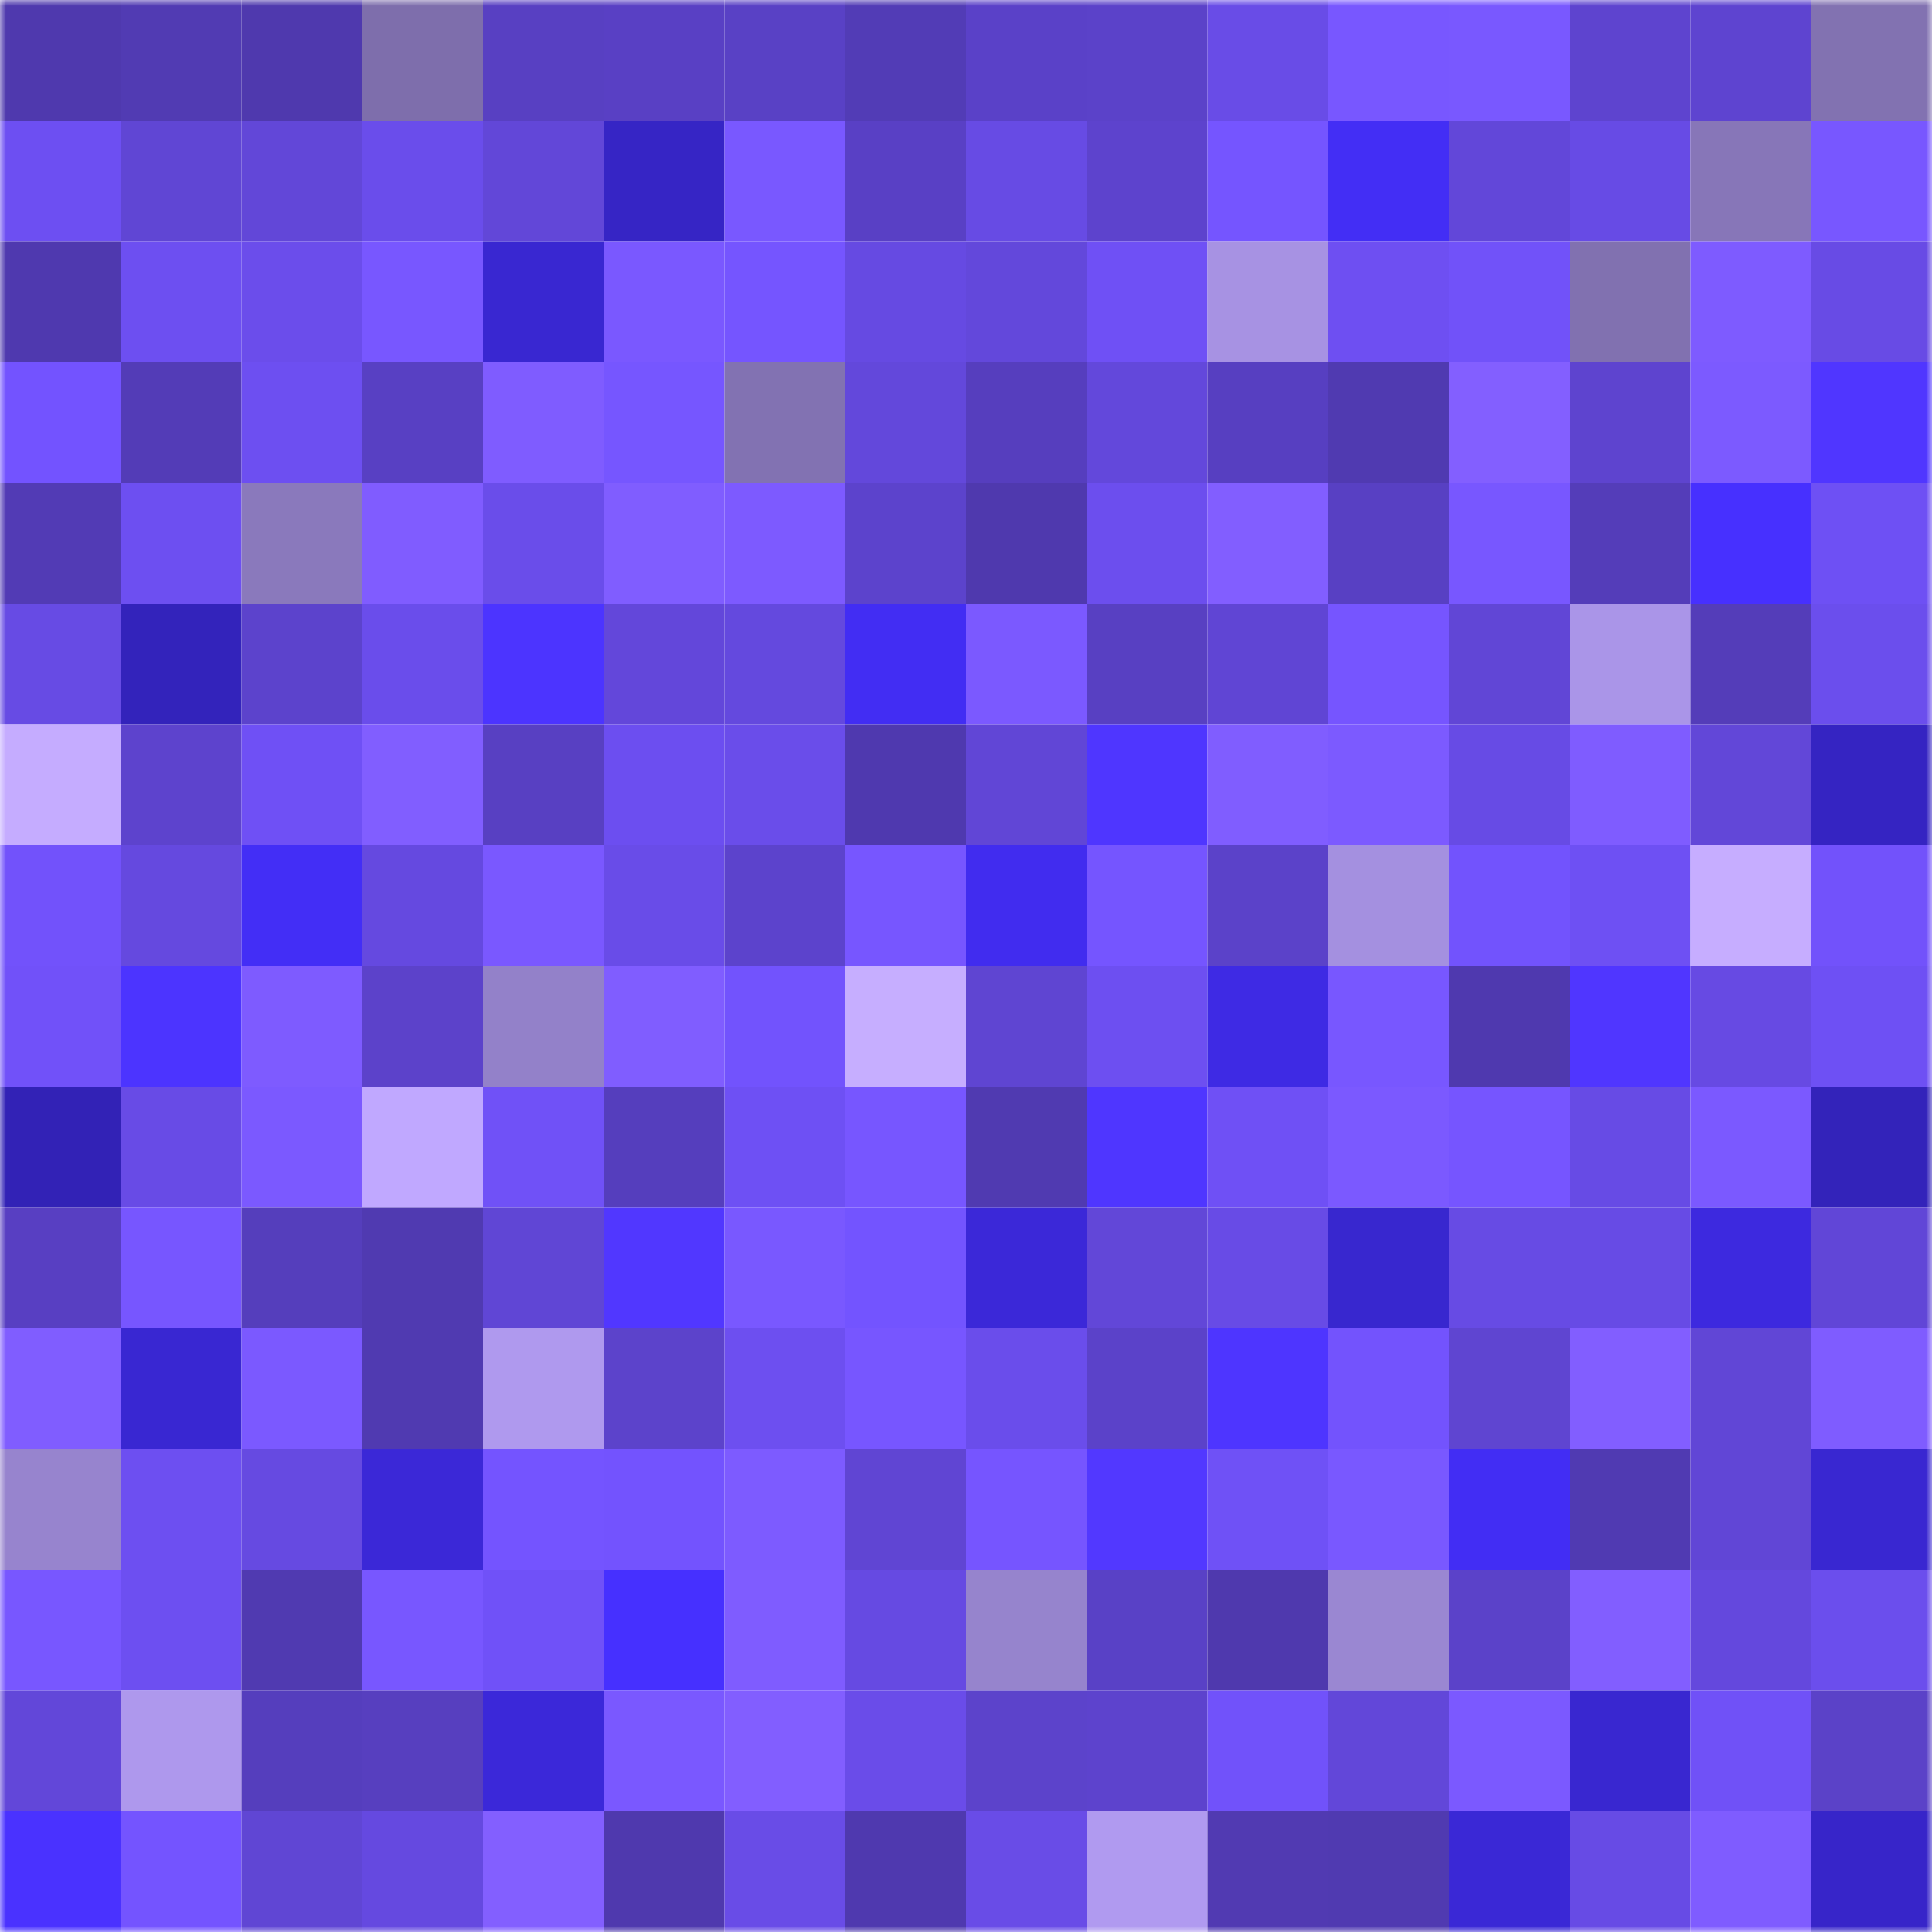 <svg viewBox="0 0 160 160" fill="none" role="img" xmlns="http://www.w3.org/2000/svg" width="240" height="240" name="linea%2Cshapalof.linea.eth"><mask id="1164323793" mask-type="alpha" maskUnits="userSpaceOnUse" x="0" y="0" width="160" height="160"><rect width="160" height="160" fill="#FFFFFF"></rect></mask><g mask="url(#1164323793)"><rect x="0" y="0" width="10" height="10" fill="#4f39ae"></rect><rect x="10" y="0" width="10" height="10" fill="#513bb3"></rect><rect x="20" y="0" width="10" height="10" fill="#4f39ae"></rect><rect x="30" y="0" width="10" height="10" fill="#7e6eac"></rect><rect x="40" y="0" width="10" height="10" fill="#5840c2"></rect><rect x="50" y="0" width="10" height="10" fill="#5940c4"></rect><rect x="60" y="0" width="10" height="10" fill="#5941c5"></rect><rect x="70" y="0" width="10" height="10" fill="#523cb6"></rect><rect x="80" y="0" width="10" height="10" fill="#5a41c8"></rect><rect x="90" y="0" width="10" height="10" fill="#5b42c9"></rect><rect x="100" y="0" width="10" height="10" fill="#694ce7"></rect><rect x="110" y="0" width="10" height="10" fill="#7857ff"></rect><rect x="120" y="0" width="10" height="10" fill="#7958ff"></rect><rect x="130" y="0" width="10" height="10" fill="#5e44cf"></rect><rect x="140" y="0" width="10" height="10" fill="#5e44d0"></rect><rect x="150" y="0" width="10" height="10" fill="#8272b1"></rect><rect x="0" y="10" width="10" height="10" fill="#6d4ff2"></rect><rect x="10" y="10" width="10" height="10" fill="#6046d4"></rect><rect x="20" y="10" width="10" height="10" fill="#6247d8"></rect><rect x="30" y="10" width="10" height="10" fill="#6a4deb"></rect><rect x="40" y="10" width="10" height="10" fill="#6247d8"></rect><rect x="50" y="10" width="10" height="10" fill="#3625c5"></rect><rect x="60" y="10" width="10" height="10" fill="#7958ff"></rect><rect x="70" y="10" width="10" height="10" fill="#5940c5"></rect><rect x="80" y="10" width="10" height="10" fill="#674be4"></rect><rect x="90" y="10" width="10" height="10" fill="#5d43cd"></rect><rect x="100" y="10" width="10" height="10" fill="#7555ff"></rect><rect x="110" y="10" width="10" height="10" fill="#432ef5"></rect><rect x="120" y="10" width="10" height="10" fill="#6247d9"></rect><rect x="130" y="10" width="10" height="10" fill="#674be5"></rect><rect x="140" y="10" width="10" height="10" fill="#8776b8"></rect><rect x="150" y="10" width="10" height="10" fill="#7857ff"></rect><rect x="0" y="20" width="10" height="10" fill="#4f39af"></rect><rect x="10" y="20" width="10" height="10" fill="#6d4ff1"></rect><rect x="20" y="20" width="10" height="10" fill="#6b4deb"></rect><rect x="30" y="20" width="10" height="10" fill="#7857ff"></rect><rect x="40" y="20" width="10" height="10" fill="#3927d1"></rect><rect x="50" y="20" width="10" height="10" fill="#7a58ff"></rect><rect x="60" y="20" width="10" height="10" fill="#7555ff"></rect><rect x="70" y="20" width="10" height="10" fill="#664ae2"></rect><rect x="80" y="20" width="10" height="10" fill="#6348db"></rect><rect x="90" y="20" width="10" height="10" fill="#6f50f5"></rect><rect x="100" y="20" width="10" height="10" fill="#a792e3"></rect><rect x="110" y="20" width="10" height="10" fill="#6e4ff2"></rect><rect x="120" y="20" width="10" height="10" fill="#7152f9"></rect><rect x="130" y="20" width="10" height="10" fill="#8171b0"></rect><rect x="140" y="20" width="10" height="10" fill="#7e5bff"></rect><rect x="150" y="20" width="10" height="10" fill="#684be5"></rect><rect x="0" y="30" width="10" height="10" fill="#7353ff"></rect><rect x="10" y="30" width="10" height="10" fill="#533cb7"></rect><rect x="20" y="30" width="10" height="10" fill="#6d4ff1"></rect><rect x="30" y="30" width="10" height="10" fill="#5840c3"></rect><rect x="40" y="30" width="10" height="10" fill="#7f5cff"></rect><rect x="50" y="30" width="10" height="10" fill="#7656ff"></rect><rect x="60" y="30" width="10" height="10" fill="#8272b2"></rect><rect x="70" y="30" width="10" height="10" fill="#6348db"></rect><rect x="80" y="30" width="10" height="10" fill="#563ebe"></rect><rect x="90" y="30" width="10" height="10" fill="#6348db"></rect><rect x="100" y="30" width="10" height="10" fill="#573fc1"></rect><rect x="110" y="30" width="10" height="10" fill="#503ab1"></rect><rect x="120" y="30" width="10" height="10" fill="#835fff"></rect><rect x="130" y="30" width="10" height="10" fill="#5e44cf"></rect><rect x="140" y="30" width="10" height="10" fill="#7c5aff"></rect><rect x="150" y="30" width="10" height="10" fill="#5036ff"></rect><rect x="0" y="40" width="10" height="10" fill="#523bb5"></rect><rect x="10" y="40" width="10" height="10" fill="#6d4ff1"></rect><rect x="20" y="40" width="10" height="10" fill="#8a79bc"></rect><rect x="30" y="40" width="10" height="10" fill="#805cff"></rect><rect x="40" y="40" width="10" height="10" fill="#6a4dea"></rect><rect x="50" y="40" width="10" height="10" fill="#805dff"></rect><rect x="60" y="40" width="10" height="10" fill="#7d5aff"></rect><rect x="70" y="40" width="10" height="10" fill="#5c43cc"></rect><rect x="80" y="40" width="10" height="10" fill="#4f39ae"></rect><rect x="90" y="40" width="10" height="10" fill="#6c4eee"></rect><rect x="100" y="40" width="10" height="10" fill="#825eff"></rect><rect x="110" y="40" width="10" height="10" fill="#5840c3"></rect><rect x="120" y="40" width="10" height="10" fill="#7857ff"></rect><rect x="130" y="40" width="10" height="10" fill="#543db9"></rect><rect x="140" y="40" width="10" height="10" fill="#4730ff"></rect><rect x="150" y="40" width="10" height="10" fill="#6e50f4"></rect><rect x="0" y="50" width="10" height="10" fill="#674be4"></rect><rect x="10" y="50" width="10" height="10" fill="#3323bb"></rect><rect x="20" y="50" width="10" height="10" fill="#5c43cc"></rect><rect x="30" y="50" width="10" height="10" fill="#6a4deb"></rect><rect x="40" y="50" width="10" height="10" fill="#4c34ff"></rect><rect x="50" y="50" width="10" height="10" fill="#6347da"></rect><rect x="60" y="50" width="10" height="10" fill="#6449de"></rect><rect x="70" y="50" width="10" height="10" fill="#422df3"></rect><rect x="80" y="50" width="10" height="10" fill="#7b59ff"></rect><rect x="90" y="50" width="10" height="10" fill="#5840c2"></rect><rect x="100" y="50" width="10" height="10" fill="#6045d4"></rect><rect x="110" y="50" width="10" height="10" fill="#7655ff"></rect><rect x="120" y="50" width="10" height="10" fill="#6146d6"></rect><rect x="130" y="50" width="10" height="10" fill="#aa95e8"></rect><rect x="140" y="50" width="10" height="10" fill="#543db9"></rect><rect x="150" y="50" width="10" height="10" fill="#6b4eed"></rect><rect x="0" y="60" width="10" height="10" fill="#c5acff"></rect><rect x="10" y="60" width="10" height="10" fill="#5d43cd"></rect><rect x="20" y="60" width="10" height="10" fill="#6f50f5"></rect><rect x="30" y="60" width="10" height="10" fill="#815eff"></rect><rect x="40" y="60" width="10" height="10" fill="#5840c2"></rect><rect x="50" y="60" width="10" height="10" fill="#6c4ef0"></rect><rect x="60" y="60" width="10" height="10" fill="#6a4dea"></rect><rect x="70" y="60" width="10" height="10" fill="#4f39af"></rect><rect x="80" y="60" width="10" height="10" fill="#6146d6"></rect><rect x="90" y="60" width="10" height="10" fill="#4f36ff"></rect><rect x="100" y="60" width="10" height="10" fill="#805dff"></rect><rect x="110" y="60" width="10" height="10" fill="#7c5aff"></rect><rect x="120" y="60" width="10" height="10" fill="#674be5"></rect><rect x="130" y="60" width="10" height="10" fill="#7f5cff"></rect><rect x="140" y="60" width="10" height="10" fill="#6247d8"></rect><rect x="150" y="60" width="10" height="10" fill="#3524c2"></rect><rect x="0" y="70" width="10" height="10" fill="#7252fb"></rect><rect x="10" y="70" width="10" height="10" fill="#6549df"></rect><rect x="20" y="70" width="10" height="10" fill="#432ef6"></rect><rect x="30" y="70" width="10" height="10" fill="#6549e0"></rect><rect x="40" y="70" width="10" height="10" fill="#7a58ff"></rect><rect x="50" y="70" width="10" height="10" fill="#694ce8"></rect><rect x="60" y="70" width="10" height="10" fill="#5c43cc"></rect><rect x="70" y="70" width="10" height="10" fill="#7756ff"></rect><rect x="80" y="70" width="10" height="10" fill="#412cef"></rect><rect x="90" y="70" width="10" height="10" fill="#7555ff"></rect><rect x="100" y="70" width="10" height="10" fill="#5b42c9"></rect><rect x="110" y="70" width="10" height="10" fill="#a490e0"></rect><rect x="120" y="70" width="10" height="10" fill="#7253fd"></rect><rect x="130" y="70" width="10" height="10" fill="#6e50f3"></rect><rect x="140" y="70" width="10" height="10" fill="#c6adff"></rect><rect x="150" y="70" width="10" height="10" fill="#7252fb"></rect><rect x="0" y="80" width="10" height="10" fill="#7151f9"></rect><rect x="10" y="80" width="10" height="10" fill="#4c34ff"></rect><rect x="20" y="80" width="10" height="10" fill="#7e5bff"></rect><rect x="30" y="80" width="10" height="10" fill="#5c42ca"></rect><rect x="40" y="80" width="10" height="10" fill="#9381c9"></rect><rect x="50" y="80" width="10" height="10" fill="#805dff"></rect><rect x="60" y="80" width="10" height="10" fill="#7253fd"></rect><rect x="70" y="80" width="10" height="10" fill="#c6aeff"></rect><rect x="80" y="80" width="10" height="10" fill="#5f45d2"></rect><rect x="90" y="80" width="10" height="10" fill="#6d4ff1"></rect><rect x="100" y="80" width="10" height="10" fill="#3e2ae4"></rect><rect x="110" y="80" width="10" height="10" fill="#7857ff"></rect><rect x="120" y="80" width="10" height="10" fill="#4f39af"></rect><rect x="130" y="80" width="10" height="10" fill="#5036ff"></rect><rect x="140" y="80" width="10" height="10" fill="#674ae3"></rect><rect x="150" y="80" width="10" height="10" fill="#6e50f4"></rect><rect x="0" y="90" width="10" height="10" fill="#3222b6"></rect><rect x="10" y="90" width="10" height="10" fill="#684be6"></rect><rect x="20" y="90" width="10" height="10" fill="#7b59ff"></rect><rect x="30" y="90" width="10" height="10" fill="#c0a8ff"></rect><rect x="40" y="90" width="10" height="10" fill="#7051f7"></rect><rect x="50" y="90" width="10" height="10" fill="#553ebd"></rect><rect x="60" y="90" width="10" height="10" fill="#6e50f4"></rect><rect x="70" y="90" width="10" height="10" fill="#7756ff"></rect><rect x="80" y="90" width="10" height="10" fill="#503ab1"></rect><rect x="90" y="90" width="10" height="10" fill="#4f36ff"></rect><rect x="100" y="90" width="10" height="10" fill="#6f50f5"></rect><rect x="110" y="90" width="10" height="10" fill="#7b59ff"></rect><rect x="120" y="90" width="10" height="10" fill="#7655ff"></rect><rect x="130" y="90" width="10" height="10" fill="#674be5"></rect><rect x="140" y="90" width="10" height="10" fill="#7b59ff"></rect><rect x="150" y="90" width="10" height="10" fill="#3323ba"></rect><rect x="0" y="100" width="10" height="10" fill="#583fc2"></rect><rect x="10" y="100" width="10" height="10" fill="#7756ff"></rect><rect x="20" y="100" width="10" height="10" fill="#553ebc"></rect><rect x="30" y="100" width="10" height="10" fill="#503ab1"></rect><rect x="40" y="100" width="10" height="10" fill="#6046d5"></rect><rect x="50" y="100" width="10" height="10" fill="#5137ff"></rect><rect x="60" y="100" width="10" height="10" fill="#7958ff"></rect><rect x="70" y="100" width="10" height="10" fill="#7354ff"></rect><rect x="80" y="100" width="10" height="10" fill="#3b28d8"></rect><rect x="90" y="100" width="10" height="10" fill="#6247d8"></rect><rect x="100" y="100" width="10" height="10" fill="#684be6"></rect><rect x="110" y="100" width="10" height="10" fill="#3827cf"></rect><rect x="120" y="100" width="10" height="10" fill="#674be4"></rect><rect x="130" y="100" width="10" height="10" fill="#674be5"></rect><rect x="140" y="100" width="10" height="10" fill="#3d29df"></rect><rect x="150" y="100" width="10" height="10" fill="#6146d7"></rect><rect x="0" y="110" width="10" height="10" fill="#805dff"></rect><rect x="10" y="110" width="10" height="10" fill="#3927d2"></rect><rect x="20" y="110" width="10" height="10" fill="#7b59ff"></rect><rect x="30" y="110" width="10" height="10" fill="#503ab1"></rect><rect x="40" y="110" width="10" height="10" fill="#af99ee"></rect><rect x="50" y="110" width="10" height="10" fill="#5c43cb"></rect><rect x="60" y="110" width="10" height="10" fill="#6d4ff0"></rect><rect x="70" y="110" width="10" height="10" fill="#7756ff"></rect><rect x="80" y="110" width="10" height="10" fill="#6a4deb"></rect><rect x="90" y="110" width="10" height="10" fill="#5b42c9"></rect><rect x="100" y="110" width="10" height="10" fill="#4e35ff"></rect><rect x="110" y="110" width="10" height="10" fill="#7353fd"></rect><rect x="120" y="110" width="10" height="10" fill="#5f45d1"></rect><rect x="130" y="110" width="10" height="10" fill="#825eff"></rect><rect x="140" y="110" width="10" height="10" fill="#6146d6"></rect><rect x="150" y="110" width="10" height="10" fill="#7f5cff"></rect><rect x="0" y="120" width="10" height="10" fill="#9784ce"></rect><rect x="10" y="120" width="10" height="10" fill="#6d4ff1"></rect><rect x="20" y="120" width="10" height="10" fill="#664ae1"></rect><rect x="30" y="120" width="10" height="10" fill="#3b28d7"></rect><rect x="40" y="120" width="10" height="10" fill="#7454ff"></rect><rect x="50" y="120" width="10" height="10" fill="#7353fe"></rect><rect x="60" y="120" width="10" height="10" fill="#7d5bff"></rect><rect x="70" y="120" width="10" height="10" fill="#6045d3"></rect><rect x="80" y="120" width="10" height="10" fill="#7655ff"></rect><rect x="90" y="120" width="10" height="10" fill="#5238ff"></rect><rect x="100" y="120" width="10" height="10" fill="#6f51f6"></rect><rect x="110" y="120" width="10" height="10" fill="#7958ff"></rect><rect x="120" y="120" width="10" height="10" fill="#422df4"></rect><rect x="130" y="120" width="10" height="10" fill="#503ab2"></rect><rect x="140" y="120" width="10" height="10" fill="#6146d6"></rect><rect x="150" y="120" width="10" height="10" fill="#3927d1"></rect><rect x="0" y="130" width="10" height="10" fill="#7857ff"></rect><rect x="10" y="130" width="10" height="10" fill="#6d4ff1"></rect><rect x="20" y="130" width="10" height="10" fill="#503ab1"></rect><rect x="30" y="130" width="10" height="10" fill="#7857ff"></rect><rect x="40" y="130" width="10" height="10" fill="#7051f8"></rect><rect x="50" y="130" width="10" height="10" fill="#4630ff"></rect><rect x="60" y="130" width="10" height="10" fill="#7f5cff"></rect><rect x="70" y="130" width="10" height="10" fill="#664ae2"></rect><rect x="80" y="130" width="10" height="10" fill="#9684cd"></rect><rect x="90" y="130" width="10" height="10" fill="#5941c6"></rect><rect x="100" y="130" width="10" height="10" fill="#4f39ae"></rect><rect x="110" y="130" width="10" height="10" fill="#9a87d2"></rect><rect x="120" y="130" width="10" height="10" fill="#5b42c9"></rect><rect x="130" y="130" width="10" height="10" fill="#825eff"></rect><rect x="140" y="130" width="10" height="10" fill="#6448dd"></rect><rect x="150" y="130" width="10" height="10" fill="#6b4eed"></rect><rect x="0" y="140" width="10" height="10" fill="#6247d9"></rect><rect x="10" y="140" width="10" height="10" fill="#ae98ed"></rect><rect x="20" y="140" width="10" height="10" fill="#553ebd"></rect><rect x="30" y="140" width="10" height="10" fill="#573fbf"></rect><rect x="40" y="140" width="10" height="10" fill="#3b28d9"></rect><rect x="50" y="140" width="10" height="10" fill="#7a58ff"></rect><rect x="60" y="140" width="10" height="10" fill="#825eff"></rect><rect x="70" y="140" width="10" height="10" fill="#6a4ce9"></rect><rect x="80" y="140" width="10" height="10" fill="#5c43cb"></rect><rect x="90" y="140" width="10" height="10" fill="#5d43cd"></rect><rect x="100" y="140" width="10" height="10" fill="#7152fa"></rect><rect x="110" y="140" width="10" height="10" fill="#6247d9"></rect><rect x="120" y="140" width="10" height="10" fill="#7b59ff"></rect><rect x="130" y="140" width="10" height="10" fill="#3927d0"></rect><rect x="140" y="140" width="10" height="10" fill="#7051f7"></rect><rect x="150" y="140" width="10" height="10" fill="#5b42c8"></rect><rect x="0" y="150" width="10" height="10" fill="#4a32ff"></rect><rect x="10" y="150" width="10" height="10" fill="#7454ff"></rect><rect x="20" y="150" width="10" height="10" fill="#6046d4"></rect><rect x="30" y="150" width="10" height="10" fill="#6549e0"></rect><rect x="40" y="150" width="10" height="10" fill="#835fff"></rect><rect x="50" y="150" width="10" height="10" fill="#4f39ae"></rect><rect x="60" y="150" width="10" height="10" fill="#694ce7"></rect><rect x="70" y="150" width="10" height="10" fill="#4f39af"></rect><rect x="80" y="150" width="10" height="10" fill="#694ce7"></rect><rect x="90" y="150" width="10" height="10" fill="#b09af0"></rect><rect x="100" y="150" width="10" height="10" fill="#513ab2"></rect><rect x="110" y="150" width="10" height="10" fill="#503ab1"></rect><rect x="120" y="150" width="10" height="10" fill="#3a28d6"></rect><rect x="130" y="150" width="10" height="10" fill="#674be5"></rect><rect x="140" y="150" width="10" height="10" fill="#7f5cff"></rect><rect x="150" y="150" width="10" height="10" fill="#3725c9"></rect></g></svg>